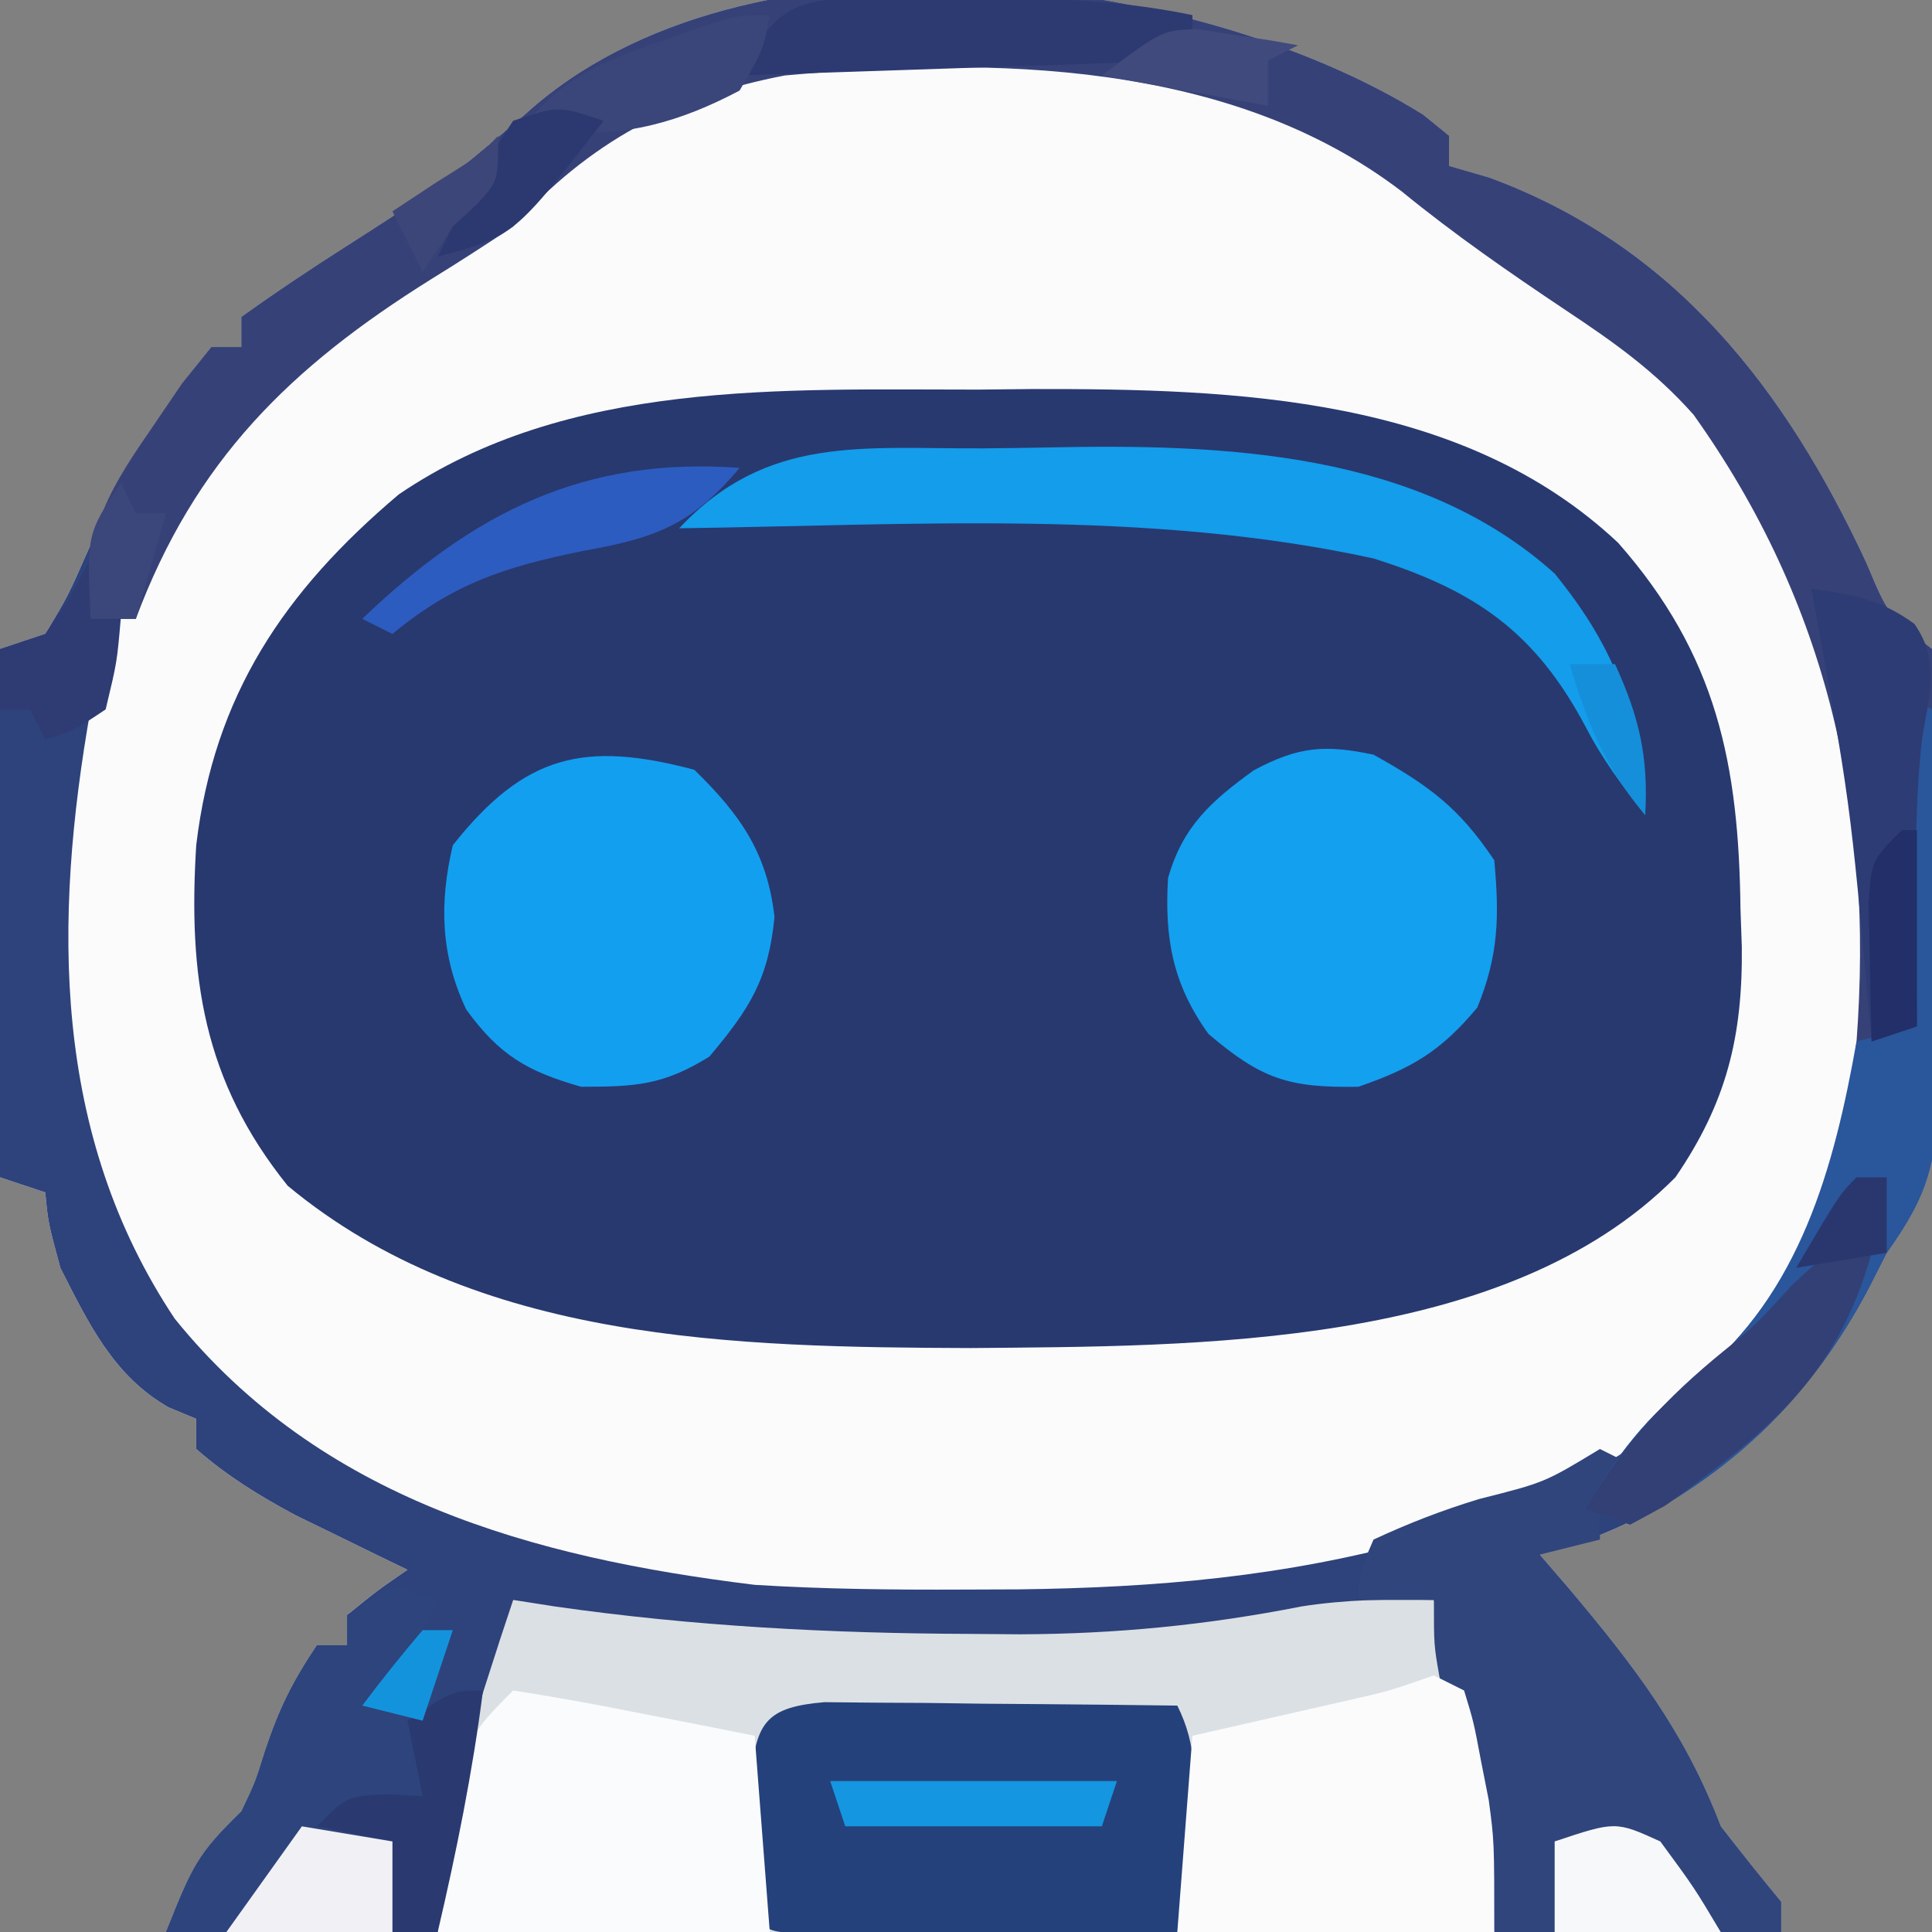<?xml version="1.0" encoding="UTF-8"?>
<svg version="1.1" xmlns="http://www.w3.org/2000/svg" width="128" height="128">
<rect width="100%" height="100%" fill="#808080" stroke="none"/>
<path d="M0 0 C0.571 0.463 1.142 0.926 1.73 1.402 C1.73 2.062 1.73 2.722 1.73 3.402 C2.607 3.656 3.484 3.91 4.387 4.172 C16.745 8.72 24.033 18.227 29.372 29.692 C30.837 33.183 30.837 33.183 33.73 35.402 C33.805 40.295 33.859 45.188 33.895 50.081 C33.91 51.745 33.931 53.408 33.957 55.072 C33.993 57.467 34.01 59.862 34.023 62.258 C34.039 62.998 34.054 63.737 34.07 64.5 C34.072 69.033 33.396 71.74 30.73 75.402 C30.328 76.193 29.926 76.983 29.512 77.797 C25.249 85.841 19.008 91.479 10.387 94.621 C9.51 94.879 8.634 95.137 7.73 95.402 C8.345 96.115 8.96 96.828 9.594 97.562 C13.944 102.717 17.343 107.119 19.73 113.402 C21.041 115.087 22.369 116.759 23.73 118.402 C23.73 119.062 23.73 119.722 23.73 120.402 C-11.58 120.402 -46.89 120.402 -83.27 120.402 C-81.514 116.014 -81.214 115.277 -78.27 112.402 C-77.353 110.472 -77.353 110.472 -76.707 108.402 C-75.777 105.627 -74.939 103.907 -73.27 101.402 C-72.61 101.402 -71.95 101.402 -71.27 101.402 C-71.27 100.742 -71.27 100.082 -71.27 99.402 C-69.27 97.777 -69.27 97.777 -67.27 96.402 C-67.945 96.076 -68.62 95.75 -69.316 95.414 C-70.208 94.977 -71.1 94.54 -72.02 94.09 C-72.901 93.661 -73.783 93.231 -74.691 92.789 C-77.105 91.491 -79.204 90.203 -81.27 88.402 C-81.27 87.742 -81.27 87.082 -81.27 86.402 C-81.874 86.151 -82.479 85.9 -83.102 85.641 C-86.754 83.555 -88.401 80.076 -90.27 76.402 C-91.082 73.402 -91.082 73.402 -91.27 71.402 C-92.26 71.072 -93.25 70.742 -94.27 70.402 C-94.27 58.852 -94.27 47.302 -94.27 35.402 C-92.785 34.907 -92.785 34.907 -91.27 34.402 C-89.75 31.859 -89.75 31.859 -88.395 28.777 C-86.051 23.892 -83.702 19.598 -80.27 15.402 C-79.61 15.402 -78.95 15.402 -78.27 15.402 C-78.27 14.742 -78.27 14.082 -78.27 13.402 C-75.944 11.739 -73.618 10.182 -71.207 8.652 C-65.075 4.718 -65.075 4.718 -59.52 0.027 C-44.927 -13.318 -15.159 -9.471 0 0 Z " fill="#FBFBFC" transform="translate(94.27,7.598)"/>
<path d="M0 0 C1.181 -0.012 2.363 -0.024 3.58 -0.037 C17.108 -0.059 32.072 0.448 42.395 10.152 C48.952 17.595 50.389 24.858 50.5 34.438 C50.544 35.669 50.544 35.669 50.588 36.926 C50.649 42.866 49.572 47.253 46.188 52.188 C34.92 63.544 14.483 63.366 -0.5 63.5 C-16.134 63.443 -33.242 63.129 -45.75 52.75 C-51.362 45.778 -52.35 38.851 -51.812 30.188 C-50.631 20.248 -45.978 13.358 -38.398 6.949 C-27.212 -0.672 -12.962 0.007 0 0 Z " fill="#283970" transform="translate(64.812,25.812)"/>
<path d="M0 0 C0.571 0.463 1.142 0.926 1.73 1.402 C1.73 2.062 1.73 2.722 1.73 3.402 C2.607 3.656 3.484 3.91 4.387 4.172 C16.745 8.72 24.033 18.227 29.372 29.692 C30.837 33.183 30.837 33.183 33.73 35.402 C33.805 40.295 33.859 45.188 33.895 50.081 C33.91 51.745 33.931 53.408 33.957 55.072 C33.993 57.467 34.01 59.862 34.023 62.258 C34.039 62.998 34.054 63.737 34.07 64.5 C34.072 69.033 33.396 71.74 30.73 75.402 C30.328 76.193 29.926 76.983 29.512 77.797 C25.249 85.841 19.008 91.479 10.387 94.621 C9.51 94.879 8.634 95.137 7.73 95.402 C8.345 96.115 8.96 96.828 9.594 97.562 C13.944 102.717 17.343 107.119 19.73 113.402 C21.041 115.087 22.369 116.759 23.73 118.402 C23.73 119.062 23.73 119.722 23.73 120.402 C-11.58 120.402 -46.89 120.402 -83.27 120.402 C-81.514 116.014 -81.214 115.277 -78.27 112.402 C-77.353 110.472 -77.353 110.472 -76.707 108.402 C-75.777 105.627 -74.939 103.907 -73.27 101.402 C-72.61 101.402 -71.95 101.402 -71.27 101.402 C-71.27 100.742 -71.27 100.082 -71.27 99.402 C-69.27 97.777 -69.27 97.777 -67.27 96.402 C-67.945 96.076 -68.62 95.75 -69.316 95.414 C-70.208 94.977 -71.1 94.54 -72.02 94.09 C-72.901 93.661 -73.783 93.231 -74.691 92.789 C-77.105 91.491 -79.204 90.203 -81.27 88.402 C-81.27 87.742 -81.27 87.082 -81.27 86.402 C-81.874 86.151 -82.479 85.9 -83.102 85.641 C-86.754 83.555 -88.401 80.076 -90.27 76.402 C-91.082 73.402 -91.082 73.402 -91.27 71.402 C-92.26 71.072 -93.25 70.742 -94.27 70.402 C-94.27 58.852 -94.27 47.302 -94.27 35.402 C-92.785 34.907 -92.785 34.907 -91.27 34.402 C-89.75 31.859 -89.75 31.859 -88.395 28.777 C-86.051 23.892 -83.702 19.598 -80.27 15.402 C-79.61 15.402 -78.95 15.402 -78.27 15.402 C-78.27 14.742 -78.27 14.082 -78.27 13.402 C-75.944 11.739 -73.618 10.182 -71.207 8.652 C-65.075 4.718 -65.075 4.718 -59.52 0.027 C-44.927 -13.318 -15.159 -9.471 0 0 Z M-61.812 6.973 C-63.584 8.711 -65.492 9.942 -67.582 11.277 C-78.554 18.538 -84.764 26.637 -88.27 39.402 C-90.743 53.412 -90.833 67.55 -82.695 79.766 C-73.035 91.723 -58.978 95.6 -44.27 97.402 C-39.682 97.687 -35.115 97.736 -30.52 97.715 C-29.292 97.711 -28.064 97.706 -26.799 97.702 C-17.614 97.588 -9.136 96.857 -0.27 94.402 C0.749 94.124 1.767 93.845 2.816 93.559 C12.601 90.449 20.582 84.358 25.73 75.402 C31.513 61.863 30.803 47.369 26.73 33.402 C22.836 24.282 17.693 17.373 9.418 11.902 C5.697 9.425 2.069 6.922 -1.395 4.09 C-17.675 -8.354 -47.39 -7.705 -61.812 6.973 Z " fill="#2E427B" transform="translate(94.27,7.598)"/>
<path d="M0 0 C0.926 0.144 1.851 0.289 2.805 0.438 C11.978 1.749 21.046 2.218 30.312 2.25 C31.384 2.259 32.456 2.268 33.56 2.277 C39.951 2.254 45.962 1.666 52.235 0.429 C55.196 -0.03 58.008 -0.069 61 0 C61.676 2.54 62.341 5.081 63 7.625 C63.191 8.338 63.382 9.051 63.578 9.785 C63.759 10.488 63.939 11.19 64.125 11.914 C64.293 12.553 64.46 13.192 64.633 13.85 C65 16 65 16 65 22 C41.9 22 18.8 22 -5 22 C-4.322 15.898 -3.766 11.54 -1.938 5.938 C-1.575 4.812 -1.213 3.687 -0.84 2.527 C-0.563 1.693 -0.286 0.859 0 0 Z " fill="#DBE0E4" transform="translate(34,106)"/>
<path d="M0 0 C0.571 0.463 1.142 0.926 1.73 1.402 C1.73 2.062 1.73 2.722 1.73 3.402 C2.607 3.656 3.484 3.91 4.387 4.172 C16.745 8.72 24.033 18.227 29.372 29.692 C30.837 33.183 30.837 33.183 33.73 35.402 C33.805 40.295 33.859 45.188 33.895 50.081 C33.91 51.745 33.931 53.408 33.957 55.072 C33.993 57.467 34.01 59.862 34.023 62.258 C34.039 62.998 34.054 63.737 34.07 64.5 C34.072 69.033 33.396 71.74 30.73 75.402 C30.328 76.193 29.926 76.983 29.512 77.797 C25.784 84.831 20.83 89.691 13.73 93.402 C12.245 92.907 12.245 92.907 10.73 92.402 C12.89 88.775 14.807 86.221 18.168 83.652 C24.742 78.249 27.782 69.685 28.73 61.402 C29.877 46.074 26.869 32.42 17.93 19.875 C15.372 16.999 12.684 15.094 9.48 12.965 C5.74 10.465 2.091 7.939 -1.395 5.09 C-12.811 -3.636 -28.567 -3.827 -42.27 -2.598 C-49.662 -1.184 -55.234 1.837 -60.27 7.402 C-62.058 8.606 -63.874 9.769 -65.707 10.902 C-75.018 16.719 -81.351 22.905 -85.27 33.402 C-86.26 33.402 -87.25 33.402 -88.27 33.402 C-88.768 28.044 -87.428 25.399 -84.395 21.027 C-83.316 19.438 -83.316 19.438 -82.215 17.816 C-81.252 16.621 -81.252 16.621 -80.27 15.402 C-79.61 15.402 -78.95 15.402 -78.27 15.402 C-78.27 14.742 -78.27 14.082 -78.27 13.402 C-75.944 11.739 -73.618 10.182 -71.207 8.652 C-65.075 4.718 -65.075 4.718 -59.52 0.027 C-44.927 -13.318 -15.159 -9.471 0 0 Z " fill="#364277" transform="translate(94.27,7.598)"/>
<path d="M0 0 C1.079 0.01 2.158 0.021 3.269 0.032 C5.019 0.041 5.019 0.041 6.804 0.051 C8.028 0.068 9.251 0.085 10.511 0.102 C11.742 0.111 12.973 0.12 14.242 0.129 C17.29 0.153 20.338 0.186 23.386 0.227 C24.759 2.972 24.519 5.23 24.511 8.29 C24.515 9.916 24.515 9.916 24.519 11.575 C24.386 14.227 24.386 14.227 23.386 15.227 C21.399 15.327 19.408 15.358 17.417 15.36 C16.207 15.361 14.997 15.362 13.75 15.364 C12.475 15.36 11.2 15.356 9.886 15.352 C8.611 15.356 7.336 15.36 6.023 15.364 C4.207 15.362 4.207 15.362 2.355 15.36 C1.235 15.359 0.116 15.358 -1.038 15.356 C-3.614 15.227 -3.614 15.227 -4.614 14.227 C-4.739 12.251 -4.789 10.27 -4.801 8.29 C-4.815 7.208 -4.83 6.127 -4.844 5.012 C-4.535 1.275 -3.764 0.327 0 0 Z " fill="#24417B" transform="translate(54.614,112.773)"/>
<path d="M0 0 C0.66 0.33 1.32 0.66 2 1 C1.01 2.485 1.01 2.485 0 4 C0 4.66 0 5.32 0 6 C-1.32 6.33 -2.64 6.66 -4 7 C-3.385 7.713 -2.77 8.426 -2.137 9.16 C2.213 14.315 5.612 18.716 8 25 C9.31 26.685 10.638 28.356 12 30 C12 30.66 12 31.32 12 32 C5.73 32 -0.54 32 -7 32 C-7.67 28.897 -8.336 25.792 -9 22.688 C-9.191 21.806 -9.382 20.925 -9.578 20.018 C-9.759 19.17 -9.939 18.322 -10.125 17.449 C-10.293 16.669 -10.46 15.889 -10.633 15.085 C-11 13 -11 13 -11 10 C-12.65 10 -14.3 10 -16 10 C-15.938 8.168 -15.938 8.168 -15 6 C-12.624 4.898 -10.481 4.072 -8 3.312 C-3.665 2.221 -3.665 2.221 0 0 Z " fill="#2F457C" transform="translate(106,96)"/>
<path d="M0 0 C3.658 2.04 5.669 3.504 8 7 C8.343 10.707 8.29 13.29 6.875 16.75 C4.463 19.644 2.563 20.766 -1 22 C-5.611 22.081 -7.409 21.503 -10.938 18.5 C-13.3 15.212 -13.848 12.201 -13.617 8.191 C-12.651 4.762 -10.771 3.085 -7.934 1.035 C-5.007 -0.532 -3.245 -0.69 0 0 Z " fill="#13A0EF" transform="translate(91,50)"/>
<path d="M0 0 C3.047 2.971 4.831 5.51 5.312 9.75 C4.915 13.885 3.659 15.838 1 19 C-2.055 20.899 -3.885 21 -7.5 21 C-11.076 19.978 -12.912 18.914 -15.113 15.879 C-16.809 12.287 -16.905 8.837 -16 5 C-11.222 -1.035 -7.256 -1.924 0 0 Z " fill="#139FEF" transform="translate(46,51)"/>
<path d="M0 0 C2.711 0.421 5.375 0.898 8.062 1.438 C8.821 1.585 9.58 1.733 10.361 1.885 C12.242 2.251 14.121 2.625 16 3 C16.33 7.29 16.66 11.58 17 16 C9.74 16 2.48 16 -5 16 C-3.625 3.625 -3.625 3.625 0 0 Z " fill="#FAFBFC" transform="translate(34,112)"/>
<path d="M0 0 C0.66 0.33 1.32 0.66 2 1 C2.633 3.074 2.633 3.074 3.125 5.688 C3.293 6.537 3.46 7.386 3.633 8.262 C4 11 4 11 4 17 C-2.93 17 -9.86 17 -17 17 C-16.67 12.71 -16.34 8.42 -16 4 C-12.712 3.251 -9.424 2.503 -6.137 1.754 C-2.998 1.047 -2.998 1.047 0 0 Z " fill="#FBFBFC" transform="translate(95,111)"/>
<path d="M0 0 C1.443 -0.011 2.886 -0.032 4.328 -0.062 C15.837 -0.299 28.792 0.174 37.816 8.295 C41.975 13.401 43.466 17.761 43.816 24.295 C42.322 22.408 40.957 20.569 39.855 18.424 C36.514 12.156 32.564 9.418 25.816 7.295 C10.848 4.02 -4.961 5.093 -20.184 5.295 C-14.36 -0.931 -8.009 0.044 0 0 Z " fill="#139DEB" transform="translate(65.184,29.705)"/>
<path d="M0 0 C0.99 0.33 1.98 0.66 3 1 C2.67 1.66 2.34 2.32 2 3 C2.66 3 3.32 3 4 3 C3.479 4.986 2.958 6.971 2.438 8.957 C1.895 11.141 1.895 11.141 2 14 C0.35 14.33 -1.3 14.66 -3 15 C-2.01 15.66 -1.02 16.32 0 17 C0 18.98 0 20.96 0 23 C-4.95 23 -9.9 23 -15 23 C-13.245 18.612 -12.945 17.874 -10 15 C-9.083 13.069 -9.083 13.069 -8.438 11 C-7.507 8.224 -6.67 6.504 -5 4 C-4.34 4 -3.68 4 -3 4 C-3 3.34 -3 2.68 -3 2 C-2.01 1.34 -1.02 0.68 0 0 Z " fill="#2D447C" transform="translate(26,105)"/>
<path d="M0 0 C0.66 0.33 1.32 0.66 2 1 C2.074 5.323 2.129 9.646 2.165 13.97 C2.18 15.439 2.2 16.909 2.226 18.378 C2.263 20.496 2.28 22.613 2.293 24.73 C2.309 26.003 2.324 27.276 2.341 28.587 C1.975 32.251 1.106 34.033 -1 37 C-1.402 37.79 -1.804 38.58 -2.219 39.395 C-5.946 46.429 -10.9 51.289 -18 55 C-18.99 54.67 -19.98 54.34 -21 54 C-18.841 50.372 -16.923 47.818 -13.562 45.25 C-6.74 39.642 -4.489 31.395 -3 23 C-1.68 22.67 -0.36 22.34 1 22 C0.67 14.74 0.34 7.48 0 0 Z " fill="#2A569B" transform="translate(126,46)"/>
<path d="M0 0 C2.719 0.367 4.593 0.704 6.832 2.332 C8.614 4.876 7.776 7.11 7.328 10.039 C6.901 13.89 6.912 17.691 6.938 21.562 C6.942 22.29 6.946 23.017 6.95 23.766 C6.963 25.511 6.981 27.255 7 29 C6.01 29.33 5.02 29.66 4 30 C3.925 29.17 3.925 29.17 3.848 28.323 C2.577 14.065 2.577 14.065 0 0 Z " fill="#2D3C74" transform="translate(120,39)"/>
<path d="M0 0 C0.82 -0.001 1.641 -0.003 2.486 -0.004 C3.34 -0 4.194 0.004 5.074 0.008 C5.917 0.004 6.759 0 7.627 -0.004 C12.119 0.003 16.341 0.224 20.762 1.133 C20.762 2.123 20.762 3.113 20.762 4.133 C10.862 4.463 0.962 4.793 -9.238 5.133 C-6.747 0.149 -5.155 0.008 0 0 Z " fill="#2D3A71" transform="translate(58.238,-0.133)"/>
<path d="M0 0 C-2.306 8.262 -6.905 11.887 -13.66 16.742 C-14.432 17.157 -15.204 17.572 -16 18 C-16.99 17.67 -17.98 17.34 -19 17 C-16.403 12.636 -13.676 9.653 -9.738 6.457 C-7.753 4.847 -7.753 4.847 -5.25 2.125 C-3 0 -3 0 0 0 Z " fill="#334075" transform="translate(124,83)"/>
<path d="M0 0 C-3.169 3.772 -5.574 4.649 -10.375 5.5 C-15.535 6.551 -18.958 7.651 -23 11 C-23.66 10.67 -24.32 10.34 -25 10 C-17.647 2.967 -10.307 -0.764 0 0 Z " fill="#2D5CC0" transform="translate(49,31)"/>
<path d="M0 0 C-0.692 5.418 -1.758 10.682 -3 16 C-3.99 16 -4.98 16 -6 16 C-6 14.02 -6 12.04 -6 10 C-7.65 9.67 -9.3 9.34 -11 9 C-9 7 -9 7 -6.375 6.875 C-5.591 6.916 -4.808 6.957 -4 7 C-4.33 5.35 -4.66 3.7 -5 2 C-2 0 -2 0 0 0 Z " fill="#2B3971" transform="translate(32,112)"/>
<path d="M0 0 C2.25 3.062 2.25 3.062 4 6 C0.37 6 -3.26 6 -7 6 C-7 4.02 -7 2.04 -7 0 C-2.962 -1.346 -2.962 -1.346 0 0 Z " fill="#F7F8F9" transform="translate(110,122)"/>
<path d="M0 0 C2.97 0.495 2.97 0.495 6 1 C6 2.98 6 4.96 6 7 C2.37 7 -1.26 7 -5 7 C-3.35 4.69 -1.7 2.38 0 0 Z " fill="#F1F1F5" transform="translate(20,121)"/>
<path d="M0 0 C6.27 0 12.54 0 19 0 C18.67 0.99 18.34 1.98 18 3 C12.39 3 6.78 3 1 3 C0.67 2.01 0.34 1.02 0 0 Z " fill="#1496E0" transform="translate(55,118)"/>
<path d="M0 0 C-0.438 2.312 -0.438 2.312 -2 5 C-5.931 7.075 -9.632 8.14 -14.062 7.688 C-14.702 7.461 -15.341 7.234 -16 7 C-13.521 4.067 -11.031 3.061 -7.438 1.812 C-6.467 1.468 -5.496 1.124 -4.496 0.77 C-2 0 -2 0 0 0 Z " fill="#3A467A" transform="translate(51,1)"/>
<path d="M0 0 C0.33 0.66 0.66 1.32 1 2 C0.67 2.66 0.34 3.32 0 4 C0.66 4 1.32 4 2 4 C1.75 6.875 1.75 6.875 1 10 C-1.062 11.375 -1.062 11.375 -3 12 C-3.33 11.34 -3.66 10.68 -4 10 C-4.66 10 -5.32 10 -6 10 C-6 8.68 -6 7.36 -6 6 C-5.01 5.67 -4.02 5.34 -3 5 C-1.301 2.502 -1.301 2.502 0 0 Z " fill="#2E3C73" transform="translate(6,37)"/>
<path d="M0 0 C-5.966 7.667 -5.966 7.667 -11 9 C-9.499 5.883 -7.938 2.869 -6 0 C-3 -1 -3 -1 0 0 Z " fill="#2C3971" transform="translate(40,8)"/>
<path d="M0 0 C0.33 0 0.66 0 1 0 C1 4.29 1 8.58 1 13 C0.01 13.33 -0.98 13.66 -2 14 C-2.054 12.042 -2.093 10.084 -2.125 8.125 C-2.148 7.034 -2.171 5.944 -2.195 4.82 C-2 2 -2 2 0 0 Z " fill="#222F68" transform="translate(126,55)"/>
<path d="M0 0 C0.789 0.128 1.578 0.255 2.391 0.387 C3.19 0.507 3.989 0.626 4.812 0.75 C5.416 0.857 6.019 0.964 6.641 1.074 C5.651 1.569 5.651 1.569 4.641 2.074 C4.641 3.064 4.641 4.054 4.641 5.074 C1.011 4.414 -2.619 3.754 -6.359 3.074 C-2.359 0.074 -2.359 0.074 0 0 Z " fill="#404A7D" transform="translate(79.359,1.926)"/>
<path d="M0 0 C0.33 0.66 0.66 1.32 1 2 C1.66 2 2.32 2 3 2 C2.34 4.31 1.68 6.62 1 9 C0.01 9 -0.98 9 -2 9 C-2.25 3.375 -2.25 3.375 0 0 Z " fill="#3B477A" transform="translate(8,32)"/>
<path d="M0 0 C0.99 0 1.98 0 3 0 C4.604 3.508 5.22 6.144 5 10 C2.355 6.875 1.156 3.912 0 0 Z " fill="#158FD9" transform="translate(104,44)"/>
<path d="M0 0 C0.66 0 1.32 0 2 0 C2 1.65 2 3.3 2 5 C0.02 5.33 -1.96 5.66 -4 6 C-1.125 1.125 -1.125 1.125 0 0 Z " fill="#2A376F" transform="translate(123,78)"/>
<path d="M0 0 C0.66 0 1.32 0 2 0 C1.34 1.98 0.68 3.96 0 6 C-1.32 5.67 -2.64 5.34 -4 5 C-2.719 3.293 -1.382 1.626 0 0 Z " fill="#1493DD" transform="translate(28,108)"/>
<path d="M0 0 C0 3 0 3 -1.375 4.5 C-1.911 4.995 -2.447 5.49 -3 6 C-3.99 7.485 -3.99 7.485 -5 9 C-5.66 7.68 -6.32 6.36 -7 5 C-6.031 4.361 -5.061 3.721 -4.062 3.062 C-1.24 1.303 -1.24 1.303 0 0 Z " fill="#3D4679" transform="translate(33,9)"/>
</svg>
